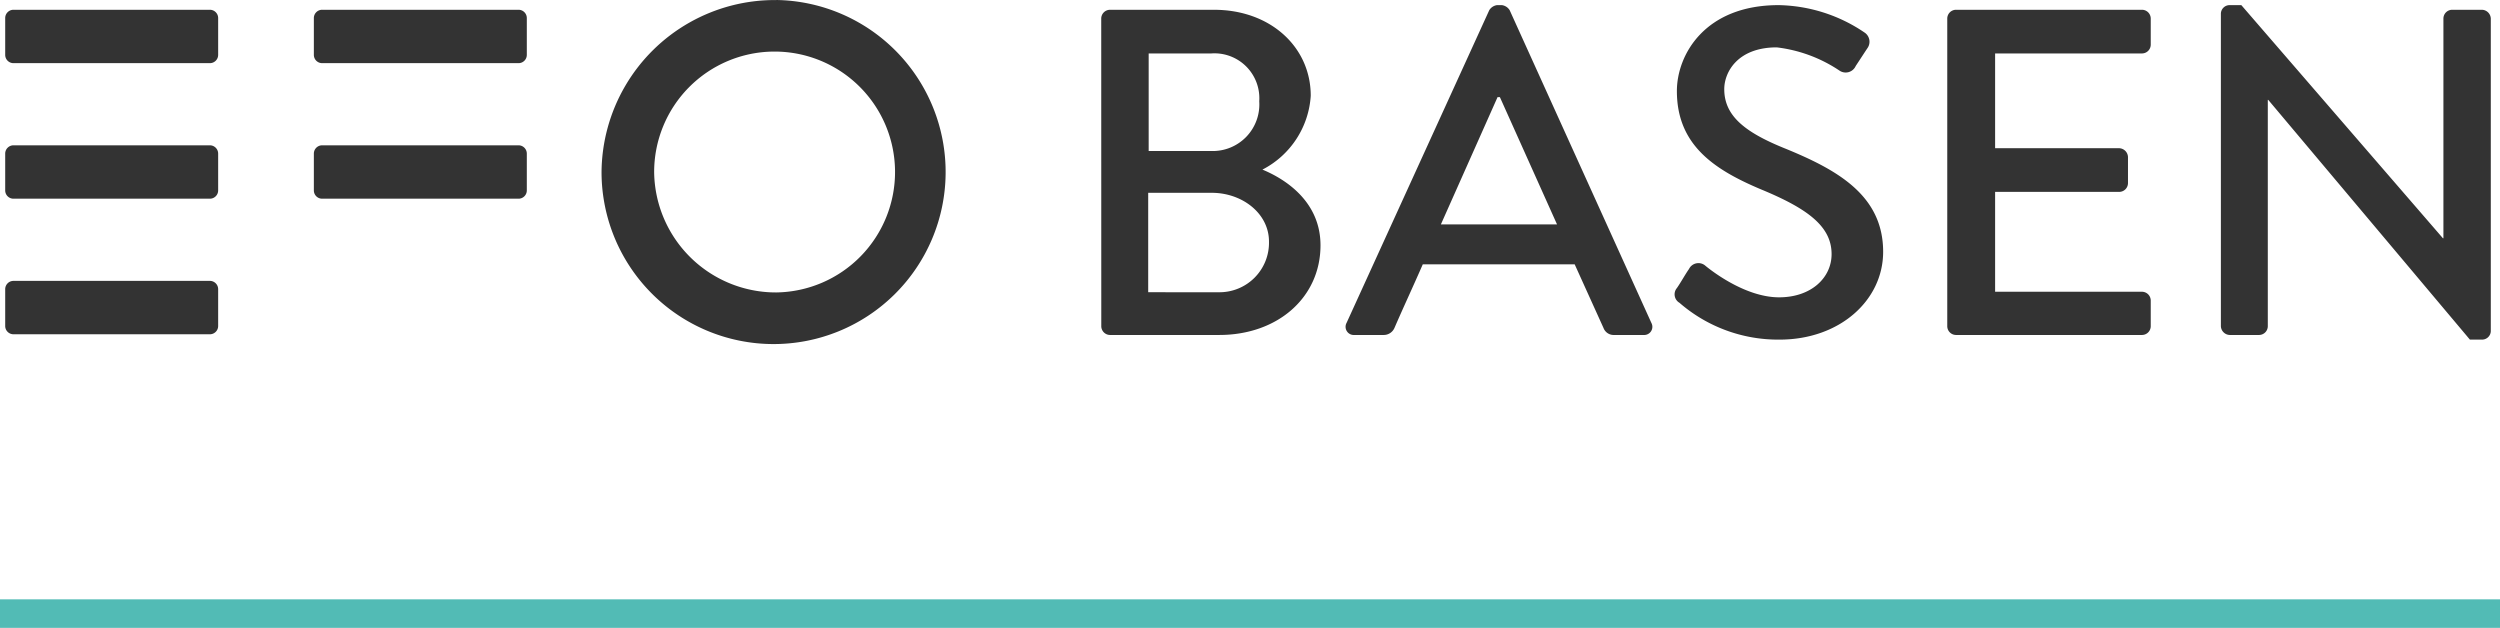 <svg xmlns="http://www.w3.org/2000/svg" width="175" height="43.953" viewBox="0 0 175 43.953">
  <g id="Group_97" data-name="Group 97" transform="translate(-100.5 -160.547)">
    <path id="Path_52" data-name="Path 52" d="M445.615,774.255h13.739a.58.58,0,0,0,.584-.573v-2.59a.581.581,0,0,0-.584-.574H445.615a.581.581,0,0,0-.584.574v2.59a.58.58,0,0,0,.584.573" transform="translate(-344.167 -590.309)" fill="#333"/>
    <path id="Path_53" data-name="Path 53" d="M445.615,753.385h13.739a.58.58,0,0,0,.584-.573v-2.59a.581.581,0,0,0-.584-.574H445.615a.581.581,0,0,0-.584.574v2.59a.58.58,0,0,0,.584.573" transform="translate(-344.167 -588.417)" fill="#333"/>
    <path id="Path_54" data-name="Path 54" d="M445.615,763.819h13.739a.58.58,0,0,0,.584-.573v-2.59a.581.581,0,0,0-.584-.574H445.615a.581.581,0,0,0-.584.574v2.59a.58.58,0,0,0,.584.573" transform="translate(-344.167 -589.363)" fill="#333"/>
    <path id="Path_55" data-name="Path 55" d="M469.374,753.385h13.739a.58.58,0,0,0,.584-.573v-2.59a.581.581,0,0,0-.584-.574H469.374a.581.581,0,0,0-.584.574v2.59a.58.58,0,0,0,.584.573" transform="translate(-346.32 -588.417)" fill="#333"/>
    <path id="Path_56" data-name="Path 56" d="M469.374,763.819h13.739a.58.58,0,0,0,.584-.573v-2.59a.581.581,0,0,0-.584-.574H469.374a.581.581,0,0,0-.584.574v2.59a.58.58,0,0,0,.584.573" transform="translate(-346.32 -589.363)" fill="#333"/>
    <path id="Path_57" data-name="Path 57" d="M503.17,769.367a8.431,8.431,0,1,0-8.551-8.392,8.528,8.528,0,0,0,8.551,8.392m0-20.471a12.043,12.043,0,1,1-12.234,12.075A12.135,12.135,0,0,1,503.172,748.9" transform="translate(-348.328 -588.349)" fill="#333"/>
    <path id="Path_122" data-name="Path 122" d="M-47.856-.249a.617.617,0,0,0,.618.618H-39.6c4.1,0,7.089-2.634,7.089-6.276,0-2.992-2.341-4.585-4.065-5.3a6.252,6.252,0,0,0,3.382-5.171c0-3.415-2.829-6.016-6.764-6.016h-7.284a.617.617,0,0,0-.618.618Zm3.317-12.26v-6.829h4.39a3.141,3.141,0,0,1,3.35,3.35,3.261,3.261,0,0,1-3.35,3.48Zm-.033,9.886V-9.582h4.455c2.114,0,4,1.431,4,3.415a3.465,3.465,0,0,1-3.512,3.545ZM-30.133.369h2.049a.817.817,0,0,0,.748-.488c.65-1.5,1.333-2.959,1.984-4.455h10.634L-12.7-.119a.758.758,0,0,0,.748.488h2.049a.574.574,0,0,0,.553-.846l-9.918-21.886a.761.761,0,0,0-.553-.358h-.325a.761.761,0,0,0-.553.358L-30.686-.477A.574.574,0,0,0-30.133.369Zm6.049-7.74,3.967-8.91h.163l4,8.91Zm16.715,5.5A10.532,10.532,0,0,0-.377.694C3.85.694,6.874-2.07,6.874-5.452c0-3.967-3.219-5.756-6.992-7.284-2.7-1.106-4.13-2.244-4.13-4.1,0-1.2.943-2.927,3.675-2.927a10,10,0,0,1,4.39,1.626.769.769,0,0,0,1.138-.325c.26-.39.553-.846.813-1.236a.773.773,0,0,0-.2-1.106A11.018,11.018,0,0,0-.442-22.72c-5.171,0-7.122,3.48-7.122,6.016,0,3.772,2.6,5.5,5.919,6.894,3.219,1.333,4.91,2.569,4.91,4.52,0,1.658-1.431,3.024-3.675,3.024-2.5,0-5.008-2.081-5.2-2.244a.736.736,0,0,0-1.106.26c-.293.423-.553.911-.846,1.333A.684.684,0,0,0-7.369-1.875ZM11.362-.249a.617.617,0,0,0,.618.618H24.988a.617.617,0,0,0,.618-.618V-2.038a.617.617,0,0,0-.618-.618H14.712V-9.647h8.683a.617.617,0,0,0,.618-.618v-1.821a.64.64,0,0,0-.618-.618H14.712v-6.634H24.988a.617.617,0,0,0,.618-.618v-1.821a.617.617,0,0,0-.618-.618H11.98a.617.617,0,0,0-.618.618Zm19.154,0a.64.64,0,0,0,.618.618h2.049A.617.617,0,0,0,33.8-.249V-16.086h.033L47.947.694h.846A.611.611,0,0,0,49.41.109V-21.777a.64.64,0,0,0-.618-.618H46.711a.617.617,0,0,0-.618.618V-6.4h-.033L31.947-22.72h-.813a.611.611,0,0,0-.618.585Z" transform="translate(225.446 183.626)" fill="#333"/>
    <line id="Line_99" data-name="Line 99" x2="175" transform="translate(100.5 203.5)" fill="none" stroke="#52bbb5" stroke-width="2"/>
  </g>
</svg>
